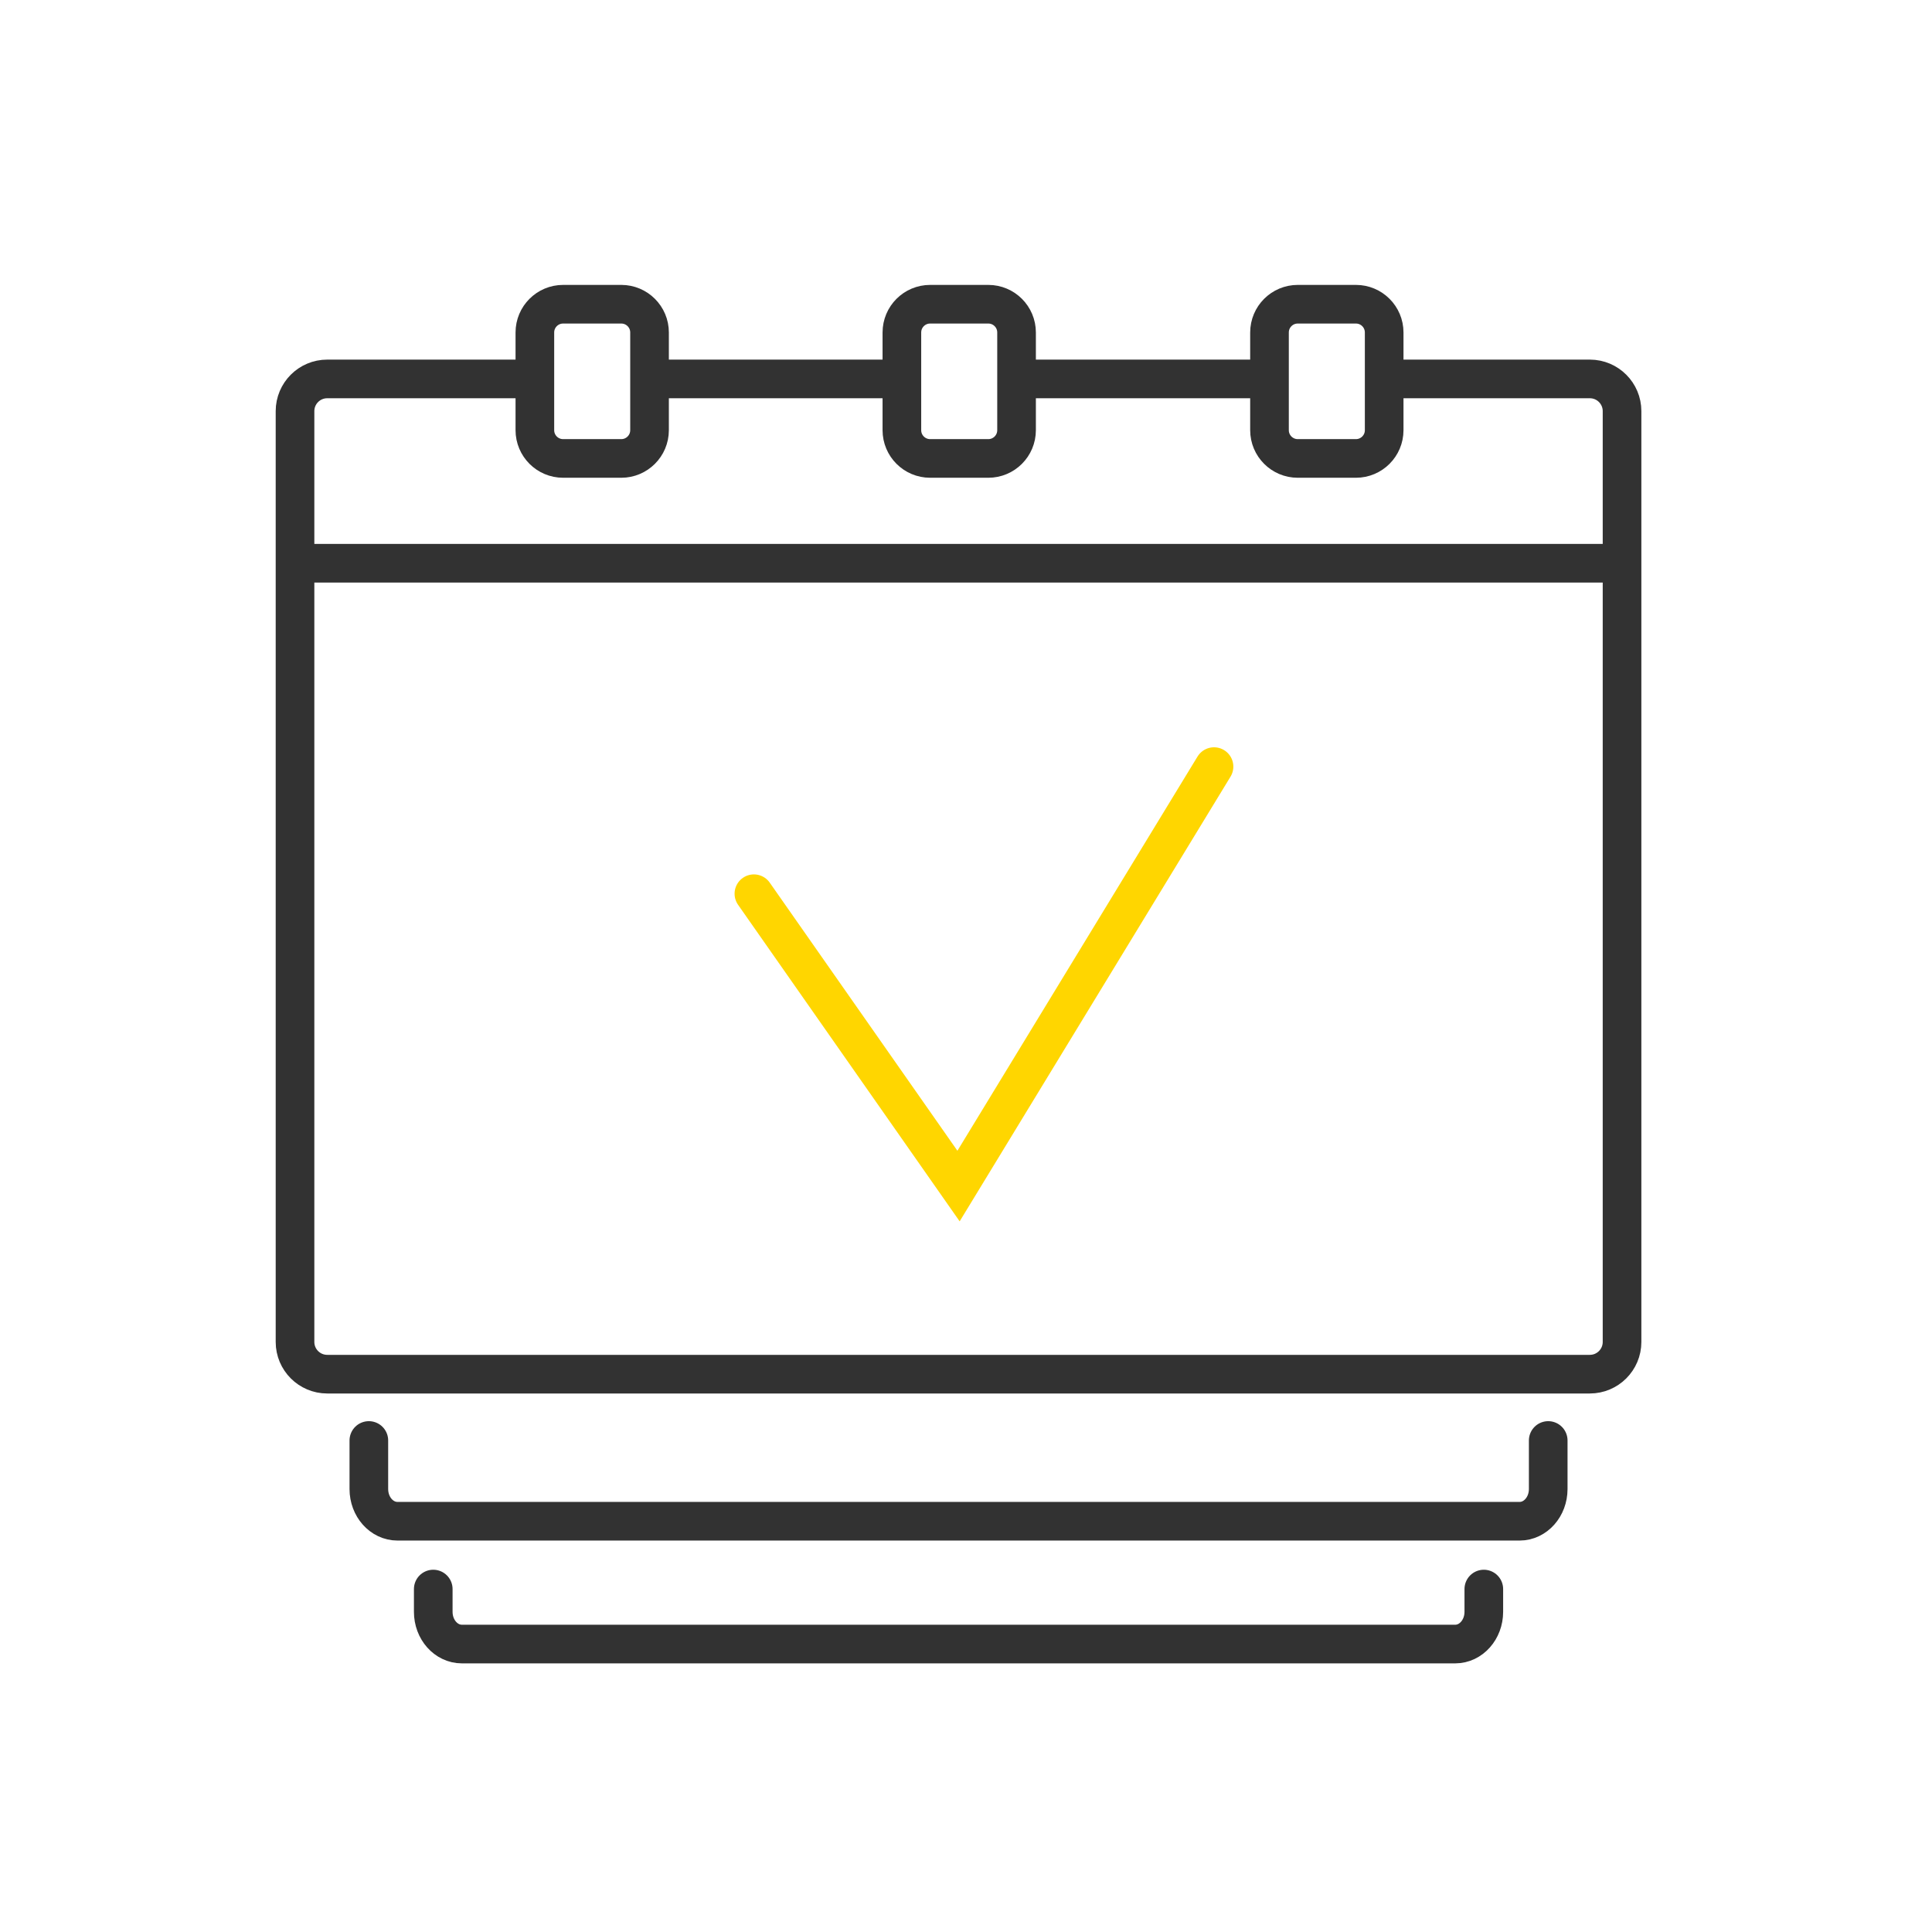 <?xml version="1.0" encoding="utf-8"?>
<!-- Generator: Adobe Illustrator 16.0.4, SVG Export Plug-In . SVG Version: 6.00 Build 0)  -->
<!DOCTYPE svg PUBLIC "-//W3C//DTD SVG 1.1//EN" "http://www.w3.org/Graphics/SVG/1.1/DTD/svg11.dtd">
<svg version="1.1" id="Vrstva_1" xmlns="http://www.w3.org/2000/svg" xmlns:xlink="http://www.w3.org/1999/xlink" x="0px" y="0px"
	 width="300px" height="300px" viewBox="0 0 300 300" enable-background="new 0 0 300 300" xml:space="preserve">
<path fill="none" stroke="#323232" stroke-width="6" stroke-miterlimit="10" d="M100.86,66.8c0,2.422-1.964,4.386-4.386,4.386H87.44
	c-2.422,0-4.386-1.963-4.386-4.386V51.626c0-2.422,1.964-4.386,4.386-4.386h9.034c2.422,0,4.386,1.964,4.386,4.386V66.8z"/>
<path fill="none" stroke="#323232" stroke-width="6" stroke-miterlimit="10" d="M157.85,66.8c0,2.422-1.963,4.386-4.385,4.386
	h-9.035c-2.422,0-4.386-1.963-4.386-4.386V51.626c0-2.422,1.964-4.386,4.386-4.386h9.035c2.422,0,4.385,1.964,4.385,4.386V66.8z"/>
<path fill="none" stroke="#323232" stroke-width="6" stroke-miterlimit="10" d="M214.933,66.8c0,2.422-1.963,4.386-4.385,4.386
	h-9.034c-2.422,0-4.387-1.963-4.387-4.386V51.626c0-2.422,1.965-4.386,4.387-4.386h9.034c2.422,0,4.385,1.964,4.385,4.386V66.8z"/>
<line fill="none" stroke="#323232" stroke-width="6" stroke-miterlimit="10" x1="140.04" y1="58.84" x2="100.86" y2="58.84"/>
<path fill="none" stroke="#323232" stroke-width="6" stroke-miterlimit="10" d="M214.93,58.84h31.94c2.76,0,5,2.24,5,5v144.54
	c0,2.76-2.24,5-5,5H50.81c-2.76,0-5-2.24-5-5V63.84c0-2.76,2.24-5,5-5h32.24"/>
<line fill="none" stroke="#323232" stroke-width="6" stroke-miterlimit="10" x1="197.13" y1="58.84" x2="157.85" y2="58.84"/>
<path fill="none" stroke="#323232" stroke-width="6" stroke-linecap="round" stroke-miterlimit="10" d="M240.406,223.678v7.539
	c0,2.762-1.989,5-4.443,5H61.719c-2.454,0-4.444-2.238-4.444-5v-7.539"/>
<line fill="none" stroke="#323232" stroke-width="6" stroke-miterlimit="10" x1="45.42" y1="87.459" x2="251.669" y2="87.459"/>
<polyline fill="none" stroke="#FFD600" stroke-width="6" stroke-linecap="round" stroke-miterlimit="10" points="117.065,138.776 
	148.841,184.17 188.512,119.039 "/>
<path fill="none" stroke="#323232" stroke-width="6" stroke-linecap="round" stroke-miterlimit="10" d="M230.406,246.748v3.539
	c0,2.762-1.989,5-4.443,5H71.719c-2.454,0-4.444-2.238-4.444-5v-3.539"/>
</svg>
